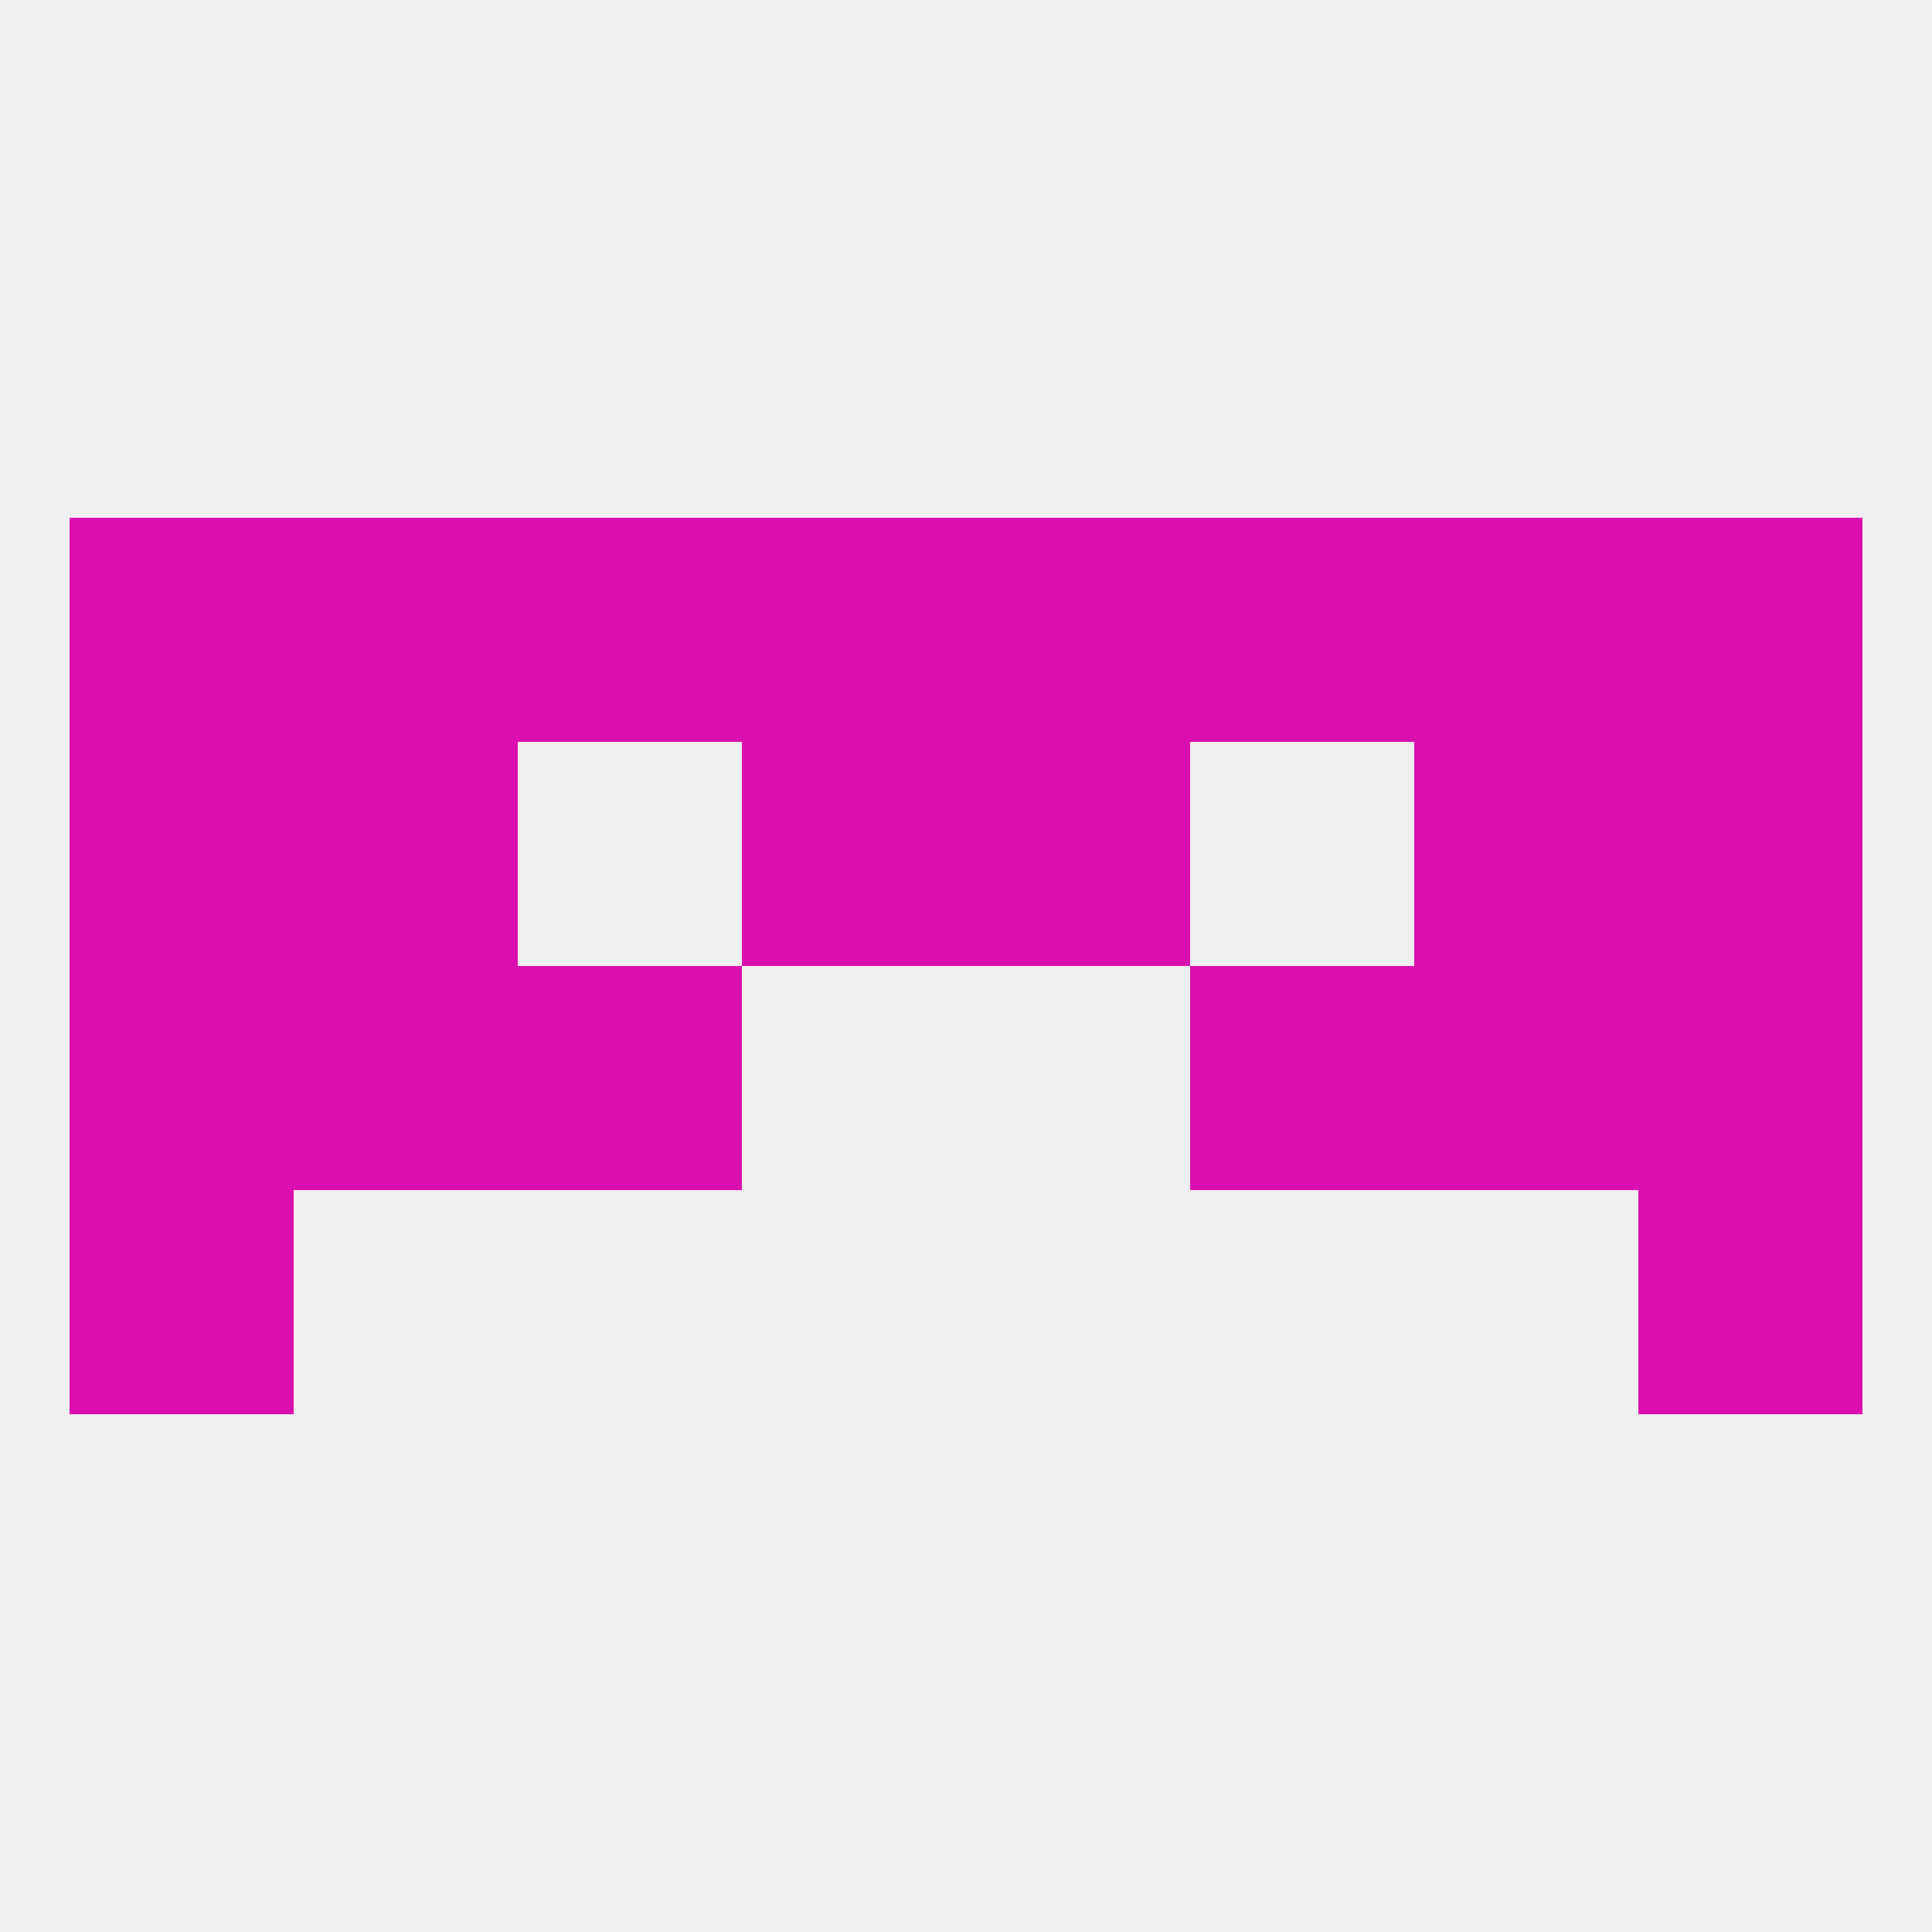 
<!--   <?xml version="1.0"?> -->
<svg version="1.1" baseprofile="full" xmlns="http://www.w3.org/2000/svg" xmlns:xlink="http://www.w3.org/1999/xlink" xmlns:ev="http://www.w3.org/2001/xml-events" width="250" height="250" viewBox="0 0 250 250" >
	<rect width="100%" height="100%" fill="rgba(240,240,240,255)"/>

	<rect x="183" y="67" width="29" height="29" fill="rgba(219,15,175,255)"/>
	<rect x="9" y="67" width="29" height="29" fill="rgba(219,15,175,255)"/>
	<rect x="212" y="67" width="29" height="29" fill="rgba(219,15,175,255)"/>
	<rect x="67" y="67" width="29" height="29" fill="rgba(219,15,175,255)"/>
	<rect x="38" y="67" width="29" height="29" fill="rgba(219,15,175,255)"/>
	<rect x="96" y="67" width="29" height="29" fill="rgba(219,15,175,255)"/>
	<rect x="125" y="67" width="29" height="29" fill="rgba(219,15,175,255)"/>
	<rect x="154" y="67" width="29" height="29" fill="rgba(219,15,175,255)"/>
	<rect x="9" y="154" width="29" height="29" fill="rgba(219,15,175,255)"/>
	<rect x="212" y="154" width="29" height="29" fill="rgba(219,15,175,255)"/>
	<rect x="67" y="125" width="29" height="29" fill="rgba(219,15,175,255)"/>
	<rect x="154" y="125" width="29" height="29" fill="rgba(219,15,175,255)"/>
	<rect x="38" y="125" width="29" height="29" fill="rgba(219,15,175,255)"/>
	<rect x="183" y="125" width="29" height="29" fill="rgba(219,15,175,255)"/>
	<rect x="9" y="125" width="29" height="29" fill="rgba(219,15,175,255)"/>
	<rect x="212" y="125" width="29" height="29" fill="rgba(219,15,175,255)"/>
	<rect x="38" y="96" width="29" height="29" fill="rgba(219,15,175,255)"/>
	<rect x="183" y="96" width="29" height="29" fill="rgba(219,15,175,255)"/>
	<rect x="96" y="96" width="29" height="29" fill="rgba(219,15,175,255)"/>
	<rect x="125" y="96" width="29" height="29" fill="rgba(219,15,175,255)"/>
	<rect x="9" y="96" width="29" height="29" fill="rgba(219,15,175,255)"/>
	<rect x="212" y="96" width="29" height="29" fill="rgba(219,15,175,255)"/>
</svg>